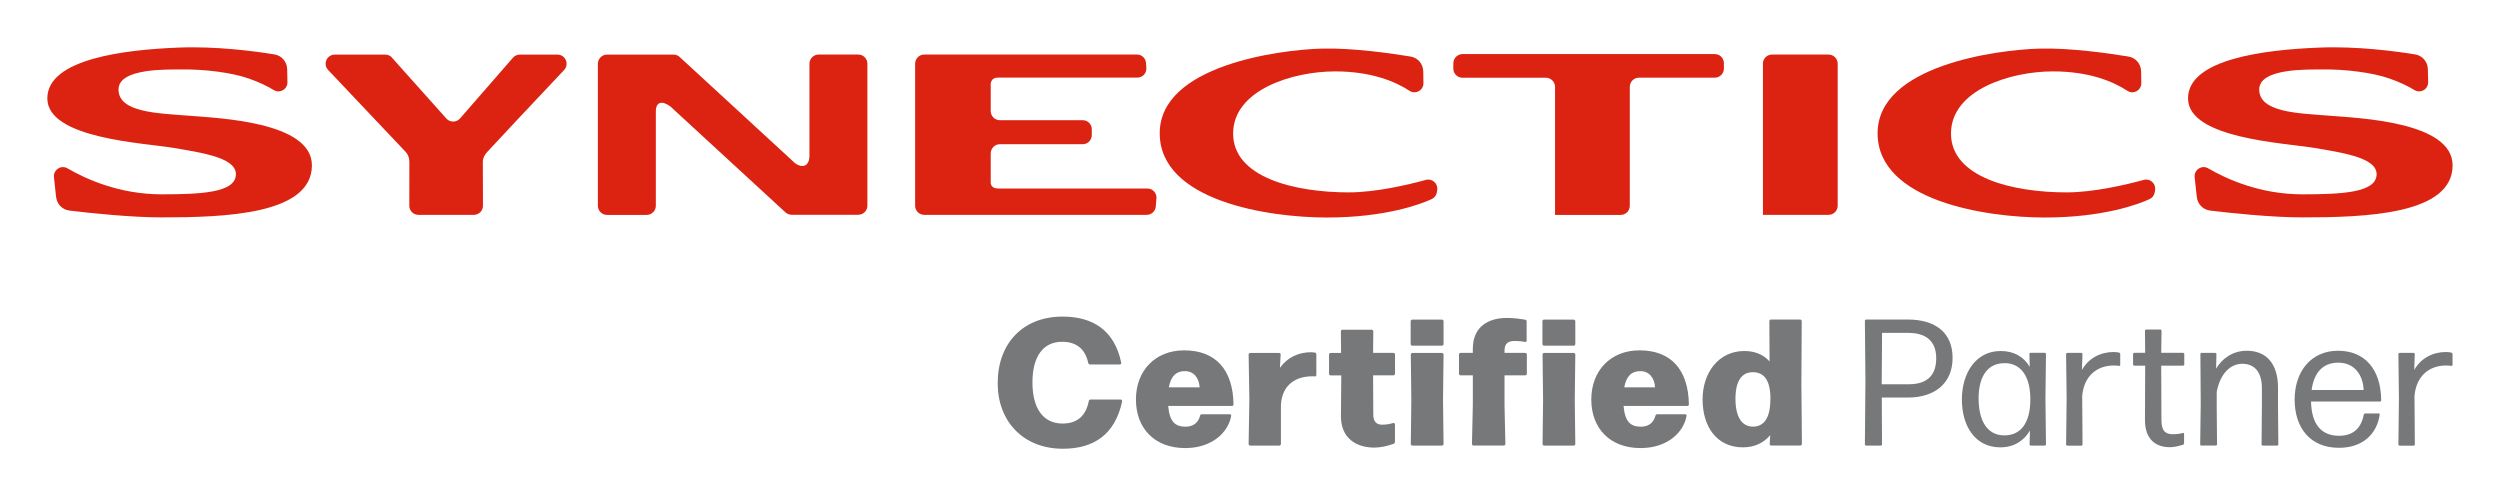 <?xml version="1.0" encoding="UTF-8"?>
<svg id="Layer_1" data-name="Layer 1" xmlns="http://www.w3.org/2000/svg" viewBox="0 0 373.99 74.21">
  <defs>
    <style>
      .cls-1 {
        fill: #77787a;
      }

      .cls-1, .cls-2 {
        stroke-width: 0px;
      }

      .cls-2 {
        fill: #dc2311;
      }
    </style>
  </defs>
  <g>
    <path class="cls-1" d="M149.25,57.32c0-6.01,3.83-9.96,9.7-9.96,4.47,0,7.76,1.99,8.78,6.89.03.16-.05.27-.22.27h-4.44c-.13,0-.22-.08-.27-.21-.46-2.1-1.75-3.18-3.91-3.18-2.88,0-4.44,2.24-4.44,6.09s1.59,6.14,4.5,6.14c2.21,0,3.5-1.16,3.93-3.37.03-.13.11-.22.24-.22h4.52c.16,0,.24.11.22.3-1.05,4.9-4.2,7.06-8.86,7.06-5.95,0-9.75-4.12-9.75-9.8Z"/>
    <path class="cls-1" d="M179.52,62.19c.05-.13.13-.22.27-.22h4.15c.16,0,.27.08.24.24-.4,2.4-2.8,4.82-6.87,4.82-4.63,0-7.38-2.99-7.38-7.27s2.85-7.35,7.22-7.35c4.69,0,7.3,2.88,7.38,8.08,0,.16-.11.24-.24.24h-9.53c.19,2.34,1.05,3.1,2.56,3.1,1.1,0,1.89-.48,2.21-1.64ZM174.86,57.94h4.6c-.08-1.32-.81-2.42-2.21-2.42-1.24,0-2.07.67-2.4,2.42Z"/>
    <path class="cls-1" d="M191.61,66.42c0,.13-.11.24-.24.24h-4.34c-.13,0-.24-.11-.24-.24l.11-6.65-.11-6.73c0-.13.11-.24.24-.24h4.31c.16,0,.24.08.24.24l-.11,1.99c1.1-1.56,2.77-2.34,4.69-2.34.16,0,.38.03.54.05.13.03.22.13.22.27v3.07c0,.16-.08.24-.24.24-.13-.03-.24-.03-.35-.03-2.88,0-4.82,1.67-4.71,4.88v5.25Z"/>
    <path class="cls-1" d="M205.44,49.56l-.03,3.23h3.04c.13,0,.24.11.24.24v2.88c0,.13-.11.24-.24.24h-3.04l.03,5.87c0,1.21.62,1.51,1.35,1.51s1.19-.13,1.62-.24c.16-.05.27.05.27.21v2.59c0,.13-.05.24-.19.3-.92.32-1.91.57-2.88.57-2.64,0-5.01-1.32-5.01-4.69l.05-6.11h-1.59c-.13,0-.24-.11-.24-.24v-2.88c0-.13.11-.24.24-.24h1.56l-.03-3.23c0-.13.11-.24.24-.24h4.36c.13,0,.24.11.24.24Z"/>
    <path class="cls-1" d="M215.95,48.05v3.42c0,.13-.11.24-.24.24h-4.44c-.13,0-.24-.11-.24-.24v-3.42c0-.13.11-.24.24-.24h4.44c.13,0,.24.11.24.24ZM215.95,66.42c0,.13-.11.24-.24.24h-4.42c-.13,0-.24-.11-.24-.24l.08-6.57-.08-6.81c0-.13.11-.24.24-.24h4.42c.13,0,.24.11.24.24l-.08,6.81.08,6.57Z"/>
    <path class="cls-1" d="M228.17,52.79c.13,0,.24.11.24.24v2.88c0,.13-.11.24-.24.24h-3.1v4.44l.13,5.82c0,.13-.11.24-.24.24h-4.52c-.13,0-.24-.11-.24-.24l.13-5.82v-4.44h-1.83c-.13,0-.24-.11-.24-.24v-2.88c0-.13.11-.24.24-.24h1.83v-.62c0-3.34,2.37-4.61,5.09-4.61.94,0,1.99.13,2.75.27.13.03.21.11.21.24v2.88c0,.16-.11.24-.27.19-.4-.08-.92-.13-1.48-.13-.97,0-1.56.3-1.56,1.48v.3h3.1Z"/>
    <path class="cls-1" d="M235.66,48.05v3.42c0,.13-.11.24-.24.24h-4.44c-.13,0-.24-.11-.24-.24v-3.42c0-.13.11-.24.24-.24h4.44c.13,0,.24.11.24.24ZM235.66,66.42c0,.13-.11.24-.24.24h-4.42c-.13,0-.24-.11-.24-.24l.08-6.57-.08-6.81c0-.13.11-.24.24-.24h4.42c.13,0,.24.11.24.24l-.08,6.81.08,6.57Z"/>
    <path class="cls-1" d="M247.64,62.19c.05-.13.13-.22.27-.22h4.15c.16,0,.27.08.24.24-.4,2.4-2.8,4.82-6.87,4.82-4.63,0-7.38-2.99-7.38-7.27s2.86-7.35,7.22-7.35c4.69,0,7.3,2.88,7.38,8.08,0,.16-.11.24-.24.24h-9.53c.19,2.34,1.05,3.1,2.56,3.1,1.1,0,1.88-.48,2.21-1.64ZM242.98,57.94h4.61c-.08-1.32-.81-2.42-2.21-2.42-1.24,0-2.07.67-2.4,2.42Z"/>
    <path class="cls-1" d="M269.53,48.05l-.05,9.53.08,8.83c0,.13-.11.24-.24.24h-4.34c-.16,0-.24-.08-.24-.24l.08-1.32c-.97,1.16-2.34,1.83-4.09,1.83-3.93,0-6.03-3.12-6.03-7.16s2.42-7.25,6.25-7.25c1.59,0,2.86.54,3.77,1.56l-.03-6.03c0-.13.11-.24.24-.24h4.36c.13,0,.24.11.24.24ZM264.85,59.8c.03-2.77-.86-4.09-2.56-4.12-1.72-.03-2.67,1.27-2.67,3.99s.97,4.15,2.61,4.15,2.59-1.27,2.61-4.01Z"/>
    <path class="cls-1" d="M285.42,59.47h-3.91l.03,7c0,.11-.08.19-.19.19h-2.18c-.11,0-.19-.08-.19-.19l.08-9.48-.08-9c0-.11.08-.19.19-.19h6.22c4.12,0,6.71,1.94,6.71,5.74s-2.67,5.93-6.68,5.93ZM281.49,57.05v.43h4.09c2.42,0,4.07-1.08,4.07-3.88,0-2.59-1.54-3.8-4.17-3.8h-3.93l-.05,7.25Z"/>
    <path class="cls-1" d="M303.81,66.66c-.11,0-.19-.08-.19-.19l.05-2.05c-.94,1.56-2.42,2.5-4.44,2.5-3.74,0-5.74-3.15-5.74-7.16s2.13-7.25,5.79-7.25c1.97,0,3.45.83,4.36,2.37l-.05-1.91c0-.11.08-.19.19-.19h2.1c.11,0,.19.08.19.19l-.08,6.63.08,6.87c0,.11-.08.19-.19.19h-2.07ZM299.85,65.13c2.4,0,3.85-1.78,3.88-5.28.03-3.37-1.27-5.36-3.56-5.52h-.46c-2.53.08-3.72,2.21-3.72,5.25,0,3.31,1.24,5.55,3.85,5.55Z"/>
    <path class="cls-1" d="M309.27,66.66c-.11,0-.19-.08-.19-.19l.08-6.89-.08-6.6c0-.11.08-.19.19-.19h2.07c.11,0,.19.08.19.19l-.08,2.37c.97-1.75,2.77-2.69,4.71-2.69.3,0,.59.03.83.08.11.03.19.13.19.24v1.62c0,.08-.08.16-.19.13-.22-.03-.49-.05-.81-.05-2.37,0-4.42,1.45-4.69,4.55l.05,7.25c0,.11-.08.19-.19.19h-2.1Z"/>
    <path class="cls-1" d="M326.72,66.31c0,.11-.08.22-.19.24-.57.16-1.27.35-1.91.35-2.02,0-3.74-1.05-3.74-4.07l.03-8.13h-1.62c-.11,0-.19-.08-.19-.19v-1.54c0-.11.08-.19.19-.19h1.62l-.03-3.29c0-.11.08-.19.19-.19h2.1c.11,0,.19.08.19.19l-.05,3.29h3.26c.11,0,.19.08.19.19v1.54c0,.11-.08.19-.19.19h-3.26l.03,8.08c0,1.67.57,2.18,1.72,2.18.57,0,1.1-.08,1.48-.19.11-.03.19.05.19.13v1.4Z"/>
    <path class="cls-1" d="M329.33,66.66c-.11,0-.19-.08-.19-.19l.08-6.14-.05-7.35c0-.11.08-.19.19-.19h2.02c.11,0,.19.08.19.19l-.05,2.16c.83-1.4,2.4-2.67,4.6-2.67,2.86,0,4.66,1.89,4.66,5.49v2.77l.05,5.74c0,.11-.08.19-.19.19h-2.13c-.11,0-.19-.08-.19-.19l.05-5.74v-2.67c0-2.5-1.18-3.64-2.94-3.64s-3.29,1.45-3.82,4.2v2.1l.05,5.74c0,.11-.08.19-.19.19h-2.15Z"/>
    <path class="cls-1" d="M355.83,61.84c.11,0,.19.08.16.19-.4,2.85-2.5,4.96-6.09,4.96-4.31,0-6.63-2.99-6.63-7.22s2.48-7.3,6.49-7.3,6.41,2.77,6.46,7.41c0,.11-.08.19-.19.19h-10.31c.08,3.34,1.48,5.12,4.2,5.12,2.07,0,3.29-1.1,3.69-3.15.03-.11.11-.19.22-.19h1.99ZM349.8,54.25c-2.29,0-3.64,1.48-3.99,4.09h7.78c-.08-2.21-1.35-4.09-3.8-4.09Z"/>
    <path class="cls-1" d="M358.98,66.66c-.11,0-.19-.08-.19-.19l.08-6.89-.08-6.6c0-.11.08-.19.19-.19h2.07c.11,0,.19.08.19.19l-.08,2.37c.97-1.75,2.77-2.69,4.71-2.69.3,0,.59.03.83.08.11.03.19.13.19.24v1.62c0,.08-.08.16-.19.13-.22-.03-.49-.05-.81-.05-2.37,0-4.42,1.45-4.69,4.55l.05,7.25c0,.11-.08.19-.19.19h-2.1Z"/>
  </g>
  <g>
    <path class="cls-2" d="M8.4,29.49c.11,1.05.93,1.88,1.98,2.01,3.02.37,9.26,1.02,13.74,1.02,9.47,0,22.54-.41,22.54-7.79,0-6.54-14.02-7.06-18.54-7.43-4.52-.36-10.44-.47-10.39-3.95.05-3.22,7.48-2.93,9.4-2.96,3.53-.05,7.55.47,10.07,1.35,1.62.57,2.85,1.18,3.75,1.73.92.56,2.08-.12,2.05-1.2l-.04-1.94c-.03-1.09-.82-2.01-1.9-2.19-2.88-.47-8.7-1.25-14.35-1.02-7.95.31-19.68,1.66-19.63,7.63.05,5.97,14.34,6.62,18.85,7.37,4.99.83,9.61,1.61,9.35,4.15-.26,2.53-5.14,2.8-11.11,2.8-6.31,0-11.32-2.28-14.08-3.89-.95-.56-2.14.23-2.02,1.33l.32,2.97Z"/>
    <path class="cls-2" d="M58.63,8.62l8.14,9.11c.55.61,1.51.61,2.05-.01l7.91-9.08c.26-.3.63-.47,1.03-.47h5.63c1.2,0,1.82,1.43,1,2.3-3.77,3.98-10.97,11.67-11.53,12.29-.71.79-.63,1.5-.63,1.5l.02,6.51c0,.76-.61,1.37-1.36,1.37h-8.29c-.76,0-1.37-.61-1.37-1.36,0-2.35.01-6.52.01-6.52,0,0,.04-.89-.53-1.51-.28-.31-7.8-8.25-11.62-12.28-.83-.87-.21-2.3,1-2.3h7.55c.39,0,.76.16,1.02.46"/>
    <path class="cls-2" d="M263.73,9.53v22.61h9.81c.76,0,1.37-.61,1.37-1.37V9.53c0-.75-.61-1.37-1.37-1.37h-8.45c-.75,0-1.37.61-1.37,1.37"/>
    <path class="cls-2" d="M217.41,9.47v.79c0,.75.61,1.37,1.37,1.37h12.48c.75,0,1.37.61,1.37,1.37v19.15h9.81c.76,0,1.37-.61,1.37-1.37V12.99c0-.75.61-1.37,1.37-1.37h11.34c.75,0,1.37-.61,1.37-1.37v-.79c0-.76-.61-1.37-1.37-1.37h-37.73c-.75,0-1.37.61-1.37,1.37"/>
    <path class="cls-2" d="M149.29,28.19c-1.21,0-1.08-.98-1.08-.98v-4.27c0-.75.61-1.37,1.37-1.37h12.39c.75,0,1.36-.61,1.36-1.36v-.87c0-.75-.61-1.36-1.36-1.36h-12.39c-.76,0-1.37-.61-1.37-1.37v-3.77s-.19-1.23,1.09-1.23h20.84c.79,0,1.41-.67,1.35-1.45l-.05-.74c-.05-.71-.64-1.27-1.36-1.26h-31.82c-.75,0-1.36.62-1.36,1.37v21.24c0,.76.61,1.37,1.37,1.37h33.28c.7,0,1.29-.54,1.35-1.24l.1-1.23c.07-.79-.56-1.47-1.35-1.47h-22.37Z"/>
    <path class="cls-2" d="M328.64,29.49c.11,1.05.93,1.88,1.98,2.01,3.02.37,9.26,1.02,13.74,1.02,9.47,0,22.54-.41,22.54-7.79,0-6.54-14.02-7.06-18.54-7.43-4.52-.36-10.44-.47-10.39-3.95.05-3.22,7.48-2.93,9.4-2.96,3.53-.05,7.55.47,10.07,1.35,1.62.57,2.85,1.18,3.75,1.73.92.56,2.08-.12,2.05-1.2l-.04-1.94c-.03-1.09-.82-2.01-1.9-2.19-2.88-.47-8.7-1.25-14.35-1.02-7.95.31-19.68,1.66-19.63,7.63.05,5.97,14.34,6.62,18.85,7.37,4.99.83,9.61,1.61,9.35,4.15-.26,2.53-5.14,2.8-11.11,2.8-6.31,0-11.32-2.28-14.08-3.89-.95-.56-2.14.23-2.02,1.33l.32,2.97Z"/>
    <path class="cls-2" d="M212.91,10.66c-.02-1.1-.81-2.03-1.89-2.2-2.92-.48-8.7-1.31-13.27-1.19-6.39.17-24.26,2.52-24.26,12.66s16.25,12.61,24.99,12.61,14-1.97,15.71-2.76c.41-.19.68-.57.76-1.01l.05-.33c.16-.97-.74-1.79-1.69-1.53-2.67.73-7.51,1.87-11.53,1.87-8.13,0-17.31-2.24-17.31-8.8s8.96-9.3,15.24-9.3c5.54,0,9.11,1.57,11.14,2.9.91.6,2.11-.07,2.09-1.16l-.03-1.76Z"/>
    <path class="cls-2" d="M320.3,10.66c-.02-1.1-.81-2.03-1.89-2.2-2.92-.48-8.7-1.31-13.27-1.19-6.39.17-24.26,2.52-24.26,12.66s16.25,12.61,24.99,12.61,14-1.97,15.71-2.76c.41-.19.68-.57.76-1.01l.05-.33c.16-.97-.74-1.79-1.69-1.53-2.67.73-7.51,1.87-11.53,1.87-8.13,0-17.31-2.24-17.31-8.8s8.96-9.3,15.24-9.3c5.54,0,9.11,1.57,11.14,2.9.91.6,2.11-.07,2.09-1.16l-.03-1.76Z"/>
    <path class="cls-2" d="M117.62,31.86c.24.18.52.27.82.27h9.95c.75,0,1.37-.61,1.37-1.36V9.53c0-.75-.61-1.37-1.37-1.37h-5.93c-.75,0-1.37.61-1.37,1.37v13.76c0,1.5-.98,1.99-2.18,1.1l-17.33-15.95c-.24-.18-.52-.27-.82-.27h-9.95c-.75,0-1.37.61-1.37,1.37v21.25c0,.75.61,1.36,1.37,1.36h5.93c.75,0,1.37-.61,1.37-1.36v-14.12c0-1.5.98-1.63,2.18-.74l17.33,15.95Z"/>
  </g>
</svg>